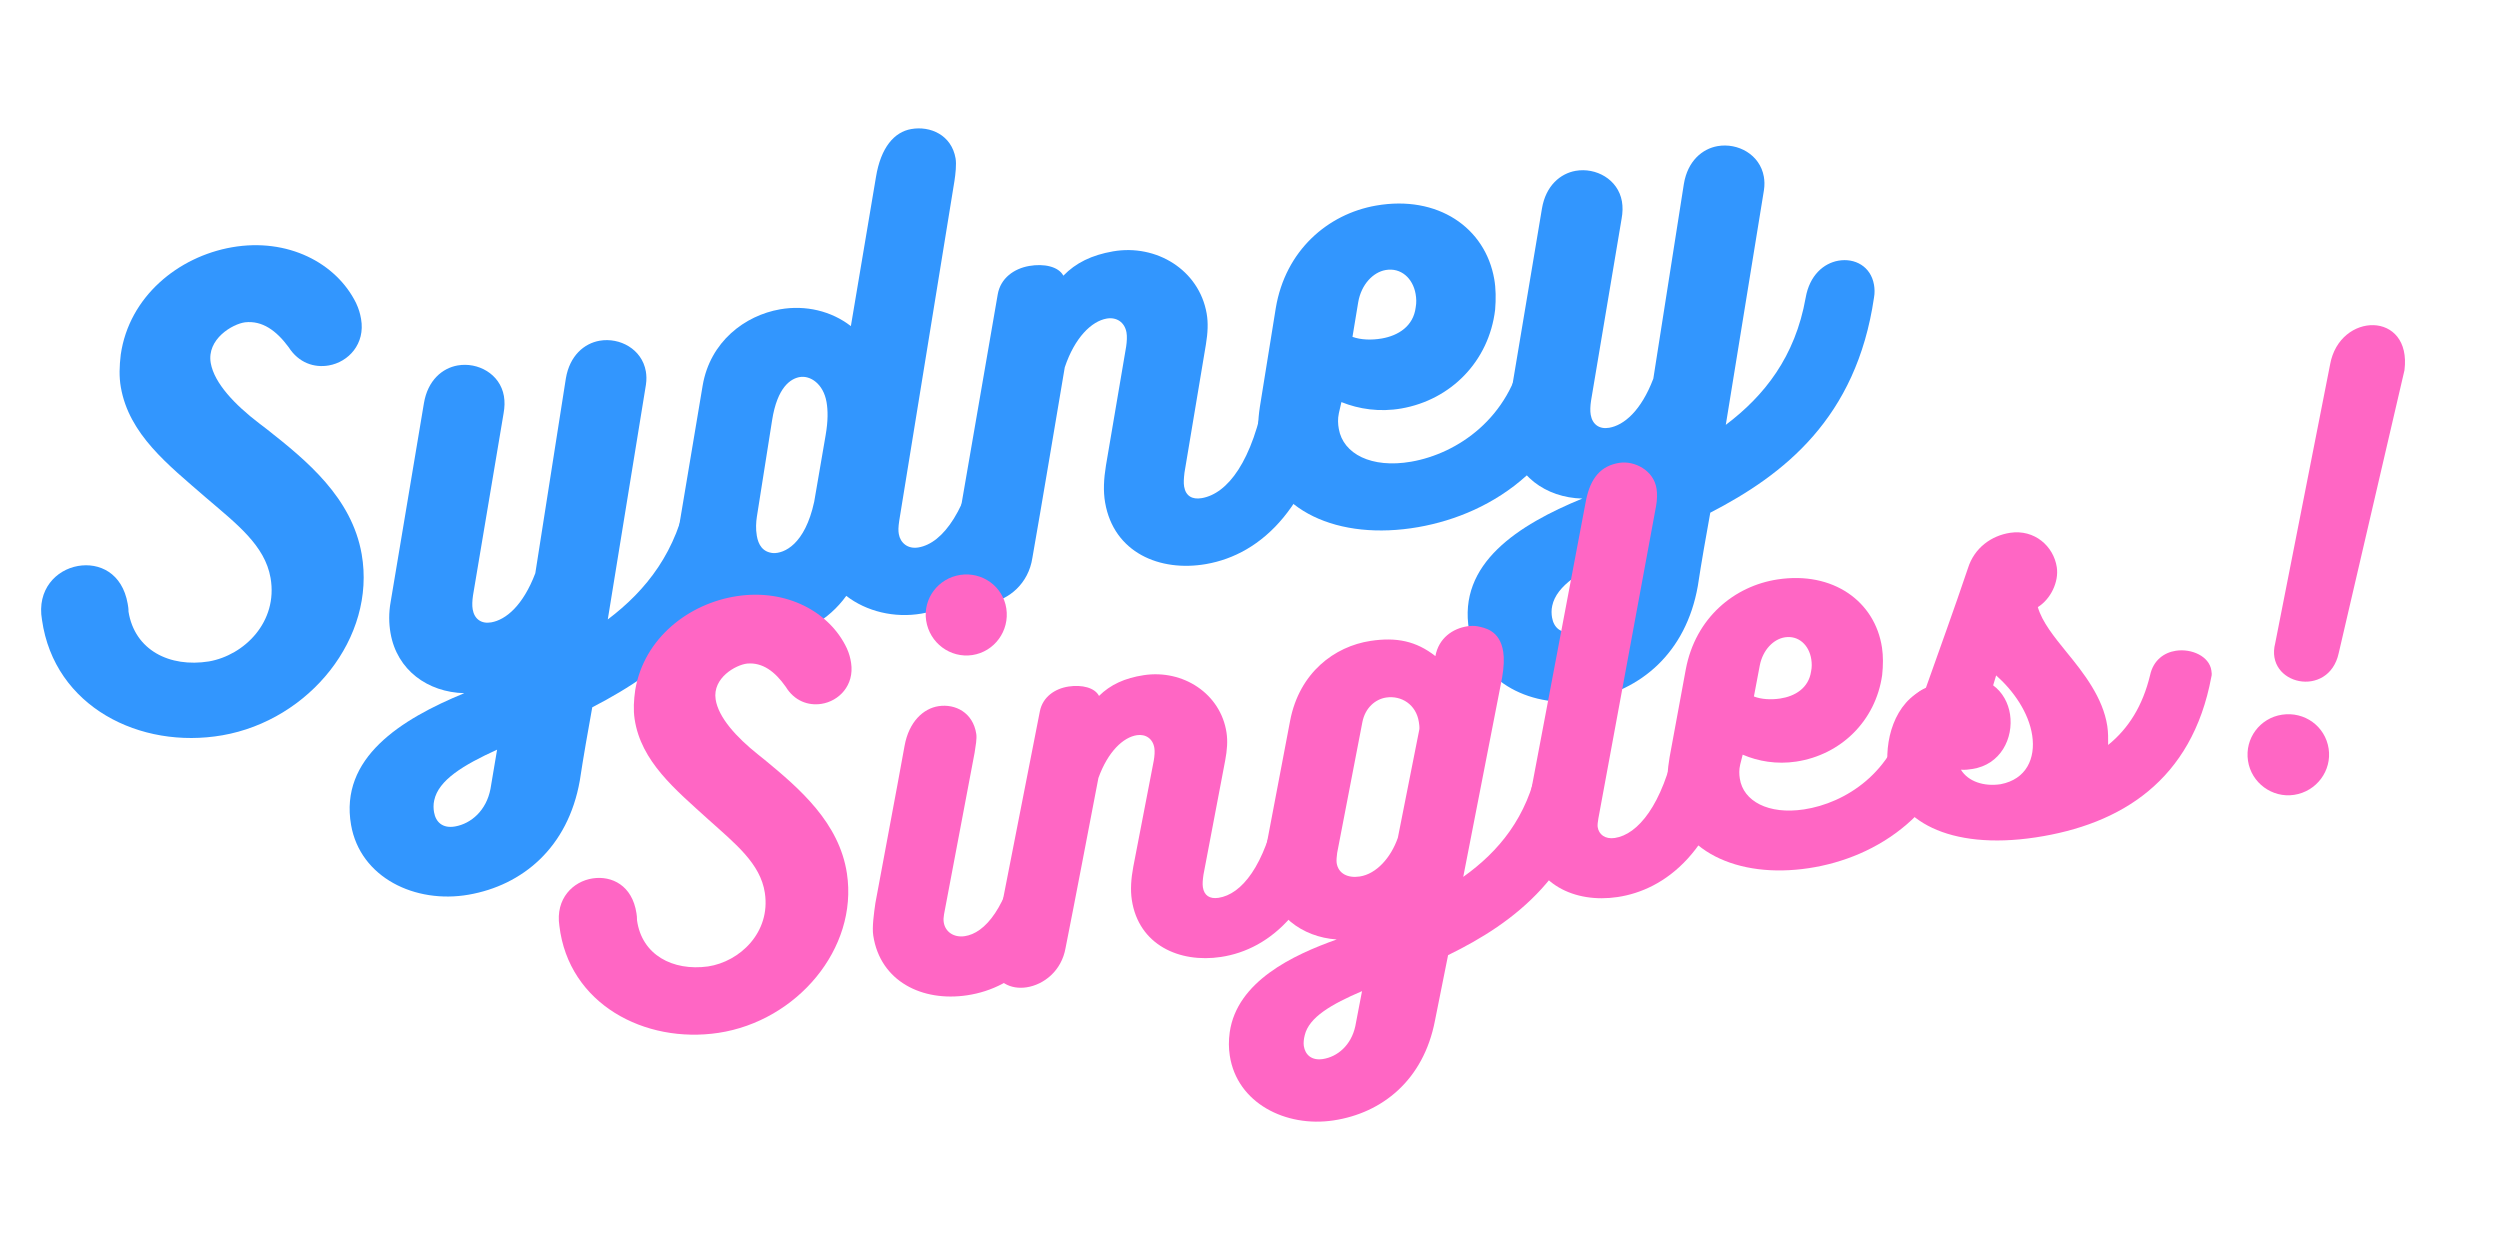 <svg xmlns="http://www.w3.org/2000/svg" xmlns:xlink="http://www.w3.org/1999/xlink" width="600" zoomAndPan="magnify" viewBox="0 0 450 225" height="300" preserveAspectRatio="xMidYMid meet" version="1.0"><defs><g/></defs><g fill="#3296fe" fill-opacity="1"><g transform="translate(8.008, 137.924)"><g><path d="M 33.762 -93.418 C 24.07 -91.73 15.238 -84.543 13.727 -74.094 C 13.48 -72.035 13.414 -70.109 13.738 -68.246 C 15.219 -59.73 22.219 -54.293 28.988 -48.414 C 34.562 -43.633 39.668 -39.781 40.691 -33.91 C 42.07 -25.98 35.957 -19.977 29.594 -18.867 C 22.527 -17.738 16.234 -20.879 15.121 -27.844 C 15.133 -28.352 15.051 -28.84 14.98 -29.234 C 14.012 -34.812 9.848 -36.711 6.031 -36.047 C 2.113 -35.363 -1.406 -31.828 -0.449 -26.344 C 1.77 -10.695 17.227 -3 32.008 -5.57 C 47.672 -8.297 59.719 -23.102 57.094 -38.176 C 55.32 -48.355 47.203 -55.012 40.074 -60.629 L 38.68 -61.695 C 34.262 -65.062 30.559 -68.957 29.926 -72.578 C 29.176 -76.887 33.844 -79.613 36.113 -79.91 C 39.184 -80.242 41.711 -78.461 43.953 -75.422 C 45.754 -72.609 48.539 -71.684 51.18 -72.145 C 54.703 -72.758 57.77 -76.012 56.984 -80.516 C 56.816 -81.496 56.562 -82.359 56.082 -83.383 C 52.5 -90.629 43.746 -95.156 33.762 -93.418 Z M 33.762 -93.418 "/></g></g></g><g fill="#3296fe" fill-opacity="1"><g transform="translate(74.567, 126.339)"><g><path d="M 10.578 -19.188 L 16.074 -51.914 C 16.281 -53.059 16.305 -54.07 16.137 -55.051 C 15.438 -59.062 11.434 -61.191 7.812 -60.559 C 5.074 -60.082 2.426 -57.906 1.738 -53.754 L -4.246 -18.02 C -4.609 -16.039 -4.578 -14.129 -4.27 -12.367 C -3.113 -5.711 2.422 -1.734 9.004 -1.566 C -2.477 3.152 -13.469 10.109 -11.375 22.148 C -9.719 31.645 0.18 36.375 9.773 34.707 C 19.465 33.02 27.664 26.246 29.797 14.176 C 30.453 9.828 31.27 5.246 32.039 0.977 C 45.27 -5.863 58.332 -16.004 61.508 -37.734 C 61.664 -38.57 61.625 -39.367 61.508 -40.055 C 60.926 -43.383 58.043 -44.898 55.105 -44.387 C 52.461 -43.926 49.914 -41.77 49.207 -37.711 C 47.324 -27.098 41.789 -20.082 34.832 -14.836 L 41.699 -57.078 C 41.84 -58.012 41.801 -58.812 41.684 -59.496 C 40.984 -63.512 36.984 -65.637 33.363 -65.008 C 30.621 -64.531 27.973 -62.355 27.285 -58.203 L 21.789 -23.156 C 19.574 -17.324 16.488 -14.77 13.848 -14.312 C 12.086 -14.004 10.82 -14.895 10.516 -16.656 C 10.395 -17.34 10.438 -18.254 10.578 -19.188 Z M 14.91 8.598 L 13.719 15.664 C 12.98 19.523 10.27 21.914 7.332 22.426 C 5.082 22.816 3.863 21.617 3.559 19.855 C 3.453 19.266 3.418 18.465 3.59 17.73 C 4.363 14.066 8.836 11.371 14.91 8.598 Z M 14.91 8.598 "/></g></g></g><g fill="#3296fe" fill-opacity="1"><g transform="translate(125.466, 117.479)"><g><path d="M 56.531 -43.727 C 53.887 -43.266 51.387 -41.418 51.051 -38.133 C 48.691 -25.621 44.273 -19.707 39.867 -18.941 C 37.91 -18.602 36.594 -19.785 36.32 -21.348 C 36.219 -21.938 36.215 -22.543 36.402 -23.785 L 46.336 -84.914 C 46.523 -86.156 46.723 -87.906 46.535 -88.984 C 45.801 -93.191 41.984 -94.848 38.559 -94.25 C 35.523 -93.723 33.078 -90.977 32.203 -85.582 L 27.691 -58.777 C 24.191 -61.496 19.559 -62.605 14.961 -61.805 C 8.598 -60.695 2.359 -55.98 1.012 -48.082 L -3.688 -20.031 C -4.051 -18.055 -4.004 -16.043 -3.695 -14.281 C -2.195 -5.668 5.773 -1.004 14.195 -2.469 C 18.793 -3.27 23.613 -5.723 26.863 -10.223 C 30.477 -7.422 35.531 -6.184 40.426 -7.035 C 50.117 -8.723 60.066 -17.617 63.285 -37.945 C 63.363 -38.664 63.438 -39.383 63.336 -39.969 C 62.809 -43.004 59.566 -44.254 56.531 -43.727 Z M 13.723 -17.922 C 11.777 -18.086 11.031 -19.469 10.762 -21.035 C 10.539 -22.309 10.629 -23.535 10.77 -24.465 L 13.504 -41.785 C 14.453 -47.898 16.926 -49.34 18.492 -49.609 C 20.352 -49.934 22.734 -48.434 23.312 -45.105 C 23.566 -43.637 23.598 -41.727 23.145 -39.125 L 21.09 -27.168 C 19.414 -19.414 15.652 -17.852 13.723 -17.922 Z M 13.723 -17.922 "/></g></g></g><g fill="#3296fe" fill-opacity="1"><g transform="translate(178.028, 108.33)"><g><path d="M 49.715 -37.699 C 47.453 -25.203 42.902 -19.469 38.301 -18.668 C 36.539 -18.363 35.406 -19.074 35.117 -20.738 C 35 -21.422 35.059 -22.238 35.18 -23.27 L 39.035 -46.328 C 39.379 -48.406 39.465 -50.234 39.172 -51.898 C 37.809 -59.73 30.133 -64.445 22.301 -63.082 C 18.484 -62.418 15.602 -61.008 13.379 -58.707 C 12.488 -60.367 9.871 -60.918 7.227 -60.457 C 4.484 -59.98 2.062 -58.25 1.562 -55.336 L -6.828 -6.777 C -6.969 -5.848 -6.93 -5.047 -6.793 -4.262 C -6.164 -0.641 -3 0.723 0.133 0.18 C 3.559 -0.418 7.098 -3.254 7.801 -7.914 C 9.574 -18.004 11.938 -32.234 13.629 -42.211 C 15.422 -47.562 18.438 -50.508 21.18 -50.988 C 22.941 -51.293 24.418 -50.34 24.742 -48.48 C 24.859 -47.793 24.82 -46.879 24.68 -45.949 L 21.043 -24.539 C 20.652 -22.152 20.535 -19.914 20.895 -17.855 C 22.461 -8.852 30.738 -5.352 39.059 -6.797 C 49.043 -8.535 58.535 -17.148 61.965 -37.41 C 62.125 -38.246 62.184 -39.062 62.062 -39.746 C 61.52 -42.879 58.391 -44.051 55.453 -43.539 C 52.812 -43.078 50.129 -41.098 49.715 -37.699 Z M 49.715 -37.699 "/></g></g></g><g fill="#3296fe" fill-opacity="1"><g transform="translate(229.415, 99.385)"><g><path d="M 44.727 -36.227 C 42.395 -24.121 32.918 -17.73 24.598 -16.281 C 17.453 -15.039 12.352 -17.68 11.57 -22.184 C 11.414 -23.066 11.359 -23.965 11.582 -25.012 L 12.039 -27.008 C 15.188 -25.738 18.914 -25.176 22.828 -25.859 C 31.738 -27.41 38.598 -34.352 39.707 -43.621 C 39.871 -45.566 39.844 -47.477 39.551 -49.141 C 37.934 -58.441 29.348 -64.309 18.289 -62.383 C 9.574 -60.867 1.945 -54.293 0.223 -43.91 L -2.637 -26.164 C -3.012 -23.68 -3.094 -21.246 -2.699 -18.996 C -0.672 -7.348 11.551 -2.012 25.844 -4.5 C 39.449 -6.867 53.754 -16.215 56.961 -36.035 C 57.121 -36.871 57.098 -37.574 56.996 -38.16 C 56.469 -41.195 53.438 -42.383 50.5 -41.871 C 47.758 -41.395 45.078 -39.414 44.727 -36.227 Z M 20.004 -50.781 C 22.746 -51.258 24.898 -49.312 25.395 -46.477 C 25.531 -45.691 25.566 -44.891 25.41 -44.059 C 24.992 -40.656 22.262 -38.973 19.324 -38.461 C 17.465 -38.137 15.539 -38.203 14.031 -38.75 L 15.062 -44.98 C 15.613 -48.203 17.754 -50.391 20.004 -50.781 Z M 20.004 -50.781 "/></g></g></g><g fill="#3296fe" fill-opacity="1"><g transform="translate(275.811, 91.309)"><g><path d="M 10.578 -19.188 L 16.074 -51.914 C 16.281 -53.059 16.305 -54.07 16.137 -55.051 C 15.438 -59.062 11.434 -61.191 7.812 -60.559 C 5.074 -60.082 2.426 -57.906 1.738 -53.754 L -4.246 -18.02 C -4.609 -16.039 -4.578 -14.129 -4.27 -12.367 C -3.113 -5.711 2.422 -1.734 9.004 -1.566 C -2.477 3.152 -13.469 10.109 -11.375 22.148 C -9.719 31.645 0.18 36.375 9.773 34.707 C 19.465 33.02 27.664 26.246 29.797 14.176 C 30.453 9.828 31.27 5.246 32.039 0.977 C 45.27 -5.863 58.332 -16.004 61.508 -37.734 C 61.664 -38.57 61.625 -39.367 61.508 -40.055 C 60.926 -43.383 58.043 -44.898 55.105 -44.387 C 52.461 -43.926 49.914 -41.77 49.207 -37.711 C 47.324 -27.098 41.789 -20.082 34.832 -14.836 L 41.699 -57.078 C 41.84 -58.012 41.801 -58.812 41.684 -59.496 C 40.984 -63.512 36.984 -65.637 33.363 -65.008 C 30.621 -64.531 27.973 -62.355 27.285 -58.203 L 21.789 -23.156 C 19.574 -17.324 16.488 -14.77 13.848 -14.312 C 12.086 -14.004 10.82 -14.895 10.516 -16.656 C 10.395 -17.34 10.438 -18.254 10.578 -19.188 Z M 14.91 8.598 L 13.719 15.664 C 12.98 19.523 10.27 21.914 7.332 22.426 C 5.082 22.816 3.863 21.617 3.559 19.855 C 3.453 19.266 3.418 18.465 3.59 17.73 C 4.363 14.066 8.836 11.371 14.91 8.598 Z M 14.91 8.598 "/></g></g></g><g fill="#ff66c4" fill-opacity="1"><g transform="translate(100.564, 190.258)"><g><path d="M 32.102 -82.957 C 23.395 -81.641 15.34 -75.383 13.777 -66.059 C 13.516 -64.223 13.418 -62.496 13.668 -60.824 C 14.824 -53.172 20.98 -48.16 26.926 -42.762 C 31.816 -38.371 36.312 -34.82 37.109 -29.543 C 38.188 -22.414 32.594 -17.16 26.875 -16.297 C 20.527 -15.43 14.953 -18.367 14.098 -24.625 C 14.117 -25.078 14.051 -25.52 14 -25.871 C 13.242 -30.887 9.555 -32.668 6.121 -32.148 C 2.602 -31.617 -0.617 -28.523 0.125 -23.594 C 1.797 -9.539 15.484 -2.34 28.77 -4.344 C 42.844 -6.473 53.926 -19.484 51.883 -33.031 C 50.5 -42.184 43.367 -48.305 37.094 -53.477 L 35.867 -54.461 C 31.98 -57.562 28.742 -61.121 28.25 -64.379 C 27.664 -68.246 31.898 -70.598 33.938 -70.816 C 36.691 -71.051 38.918 -69.406 40.867 -66.641 C 42.422 -64.09 44.895 -63.203 47.27 -63.559 C 50.438 -64.039 53.246 -66.895 52.633 -70.941 C 52.5 -71.82 52.293 -72.598 51.883 -73.527 C 48.824 -80.082 41.074 -84.312 32.102 -82.957 Z M 32.102 -82.957 "/></g></g></g><g fill="#ff66c4" fill-opacity="1"><g transform="translate(160.383, 181.222)"><g><path d="M 14.645 -63.312 C 18.602 -63.91 21.367 -67.656 20.754 -71.703 C 20.156 -75.664 16.422 -78.34 12.465 -77.738 C 8.504 -77.141 5.727 -73.484 6.324 -69.523 C 6.938 -65.477 10.684 -62.715 14.645 -63.312 Z M 9.543 -16.648 L 15.047 -45.734 C 15.227 -46.934 15.48 -48.23 15.348 -49.109 C 14.762 -52.98 11.555 -54.566 8.562 -54.113 C 5.836 -53.703 3.227 -51.328 2.441 -46.98 C 0.875 -38.285 -1.238 -27.258 -2.816 -18.652 C -3.078 -16.812 -3.426 -14.332 -3.199 -12.836 C -1.949 -4.566 5.629 -0.852 13.723 -2.074 C 22.348 -3.375 31.051 -10.09 34.457 -29.23 C 34.555 -29.785 34.562 -30.328 34.484 -30.855 C 34.07 -33.582 31.18 -34.855 28.539 -34.457 C 26.164 -34.098 23.977 -32.508 23.332 -29.621 C 20.926 -17.559 16.805 -13.246 13.285 -12.715 C 11.262 -12.41 9.746 -13.531 9.492 -15.203 C 9.426 -15.641 9.445 -16.094 9.543 -16.648 Z M 9.543 -16.648 "/></g></g></g><g fill="#ff66c4" fill-opacity="1"><g transform="translate(184.662, 177.555)"><g><path d="M 45.266 -32.754 C 42.988 -21.609 38.801 -16.57 34.664 -15.945 C 33.082 -15.707 32.082 -16.363 31.855 -17.859 C 31.762 -18.477 31.832 -19.207 31.965 -20.125 L 35.875 -40.691 C 36.227 -42.547 36.34 -44.184 36.113 -45.68 C 35.051 -52.715 28.27 -57.09 21.23 -56.027 C 17.801 -55.512 15.195 -54.305 13.16 -52.289 C 12.391 -53.793 10.059 -54.34 7.684 -53.98 C 5.219 -53.609 3.02 -52.105 2.512 -49.512 L -5.977 -6.207 C -6.121 -5.375 -6.102 -4.656 -5.996 -3.953 C -5.504 -0.699 -2.699 0.59 0.113 0.164 C 3.195 -0.301 6.422 -2.77 7.141 -6.93 C 8.934 -15.926 11.336 -28.617 13.051 -37.516 C 14.762 -42.273 17.523 -44.848 19.984 -45.223 C 21.57 -45.461 22.871 -44.578 23.125 -42.906 C 23.219 -42.289 23.16 -41.473 23.016 -40.641 L 19.332 -21.547 C 18.934 -19.418 18.785 -17.414 19.066 -15.566 C 20.289 -7.473 27.625 -4.172 35.102 -5.301 C 44.078 -6.656 52.75 -14.176 56.23 -32.25 C 56.387 -32.992 56.457 -33.723 56.363 -34.34 C 55.938 -37.156 53.16 -38.266 50.52 -37.867 C 48.145 -37.508 45.707 -35.789 45.266 -32.754 Z M 45.266 -32.754 "/></g></g></g><g fill="#ff66c4" fill-opacity="1"><g transform="translate(230.845, 170.579)"><g><path d="M 32.539 -12.742 L 39.539 -48.625 C 39.875 -50.566 39.914 -52.102 39.738 -53.246 C 39.141 -57.203 36.293 -57.582 35.086 -57.852 C 34.531 -57.945 33.902 -57.941 33.285 -57.848 C 30.645 -57.449 28.117 -55.719 27.527 -52.48 C 24.059 -55.195 20.527 -55.922 15.867 -55.219 C 9.355 -54.234 3.051 -49.504 1.383 -40.883 L -2.879 -18.461 C -3.215 -16.523 -3.273 -14.531 -3.008 -12.773 C -1.961 -5.824 3.582 -1.891 9.766 -1.477 C 1.824 1.344 -8.168 6.094 -9.492 15.203 C -9.707 16.762 -9.684 18.109 -9.484 19.43 C -8.195 27.965 0.574 32.398 9.195 31.094 C 17.906 29.781 25.383 23.883 27.449 13.133 L 29.809 1.348 C 41.793 -4.512 53.688 -13.328 56.969 -32.719 C 57.125 -33.465 57.105 -34.18 57.012 -34.797 C 56.562 -37.789 54.008 -39.203 51.371 -38.805 C 48.992 -38.445 46.668 -36.562 45.953 -32.945 C 44.055 -23.48 38.957 -17.312 32.539 -12.742 Z M 24.648 -39.355 L 20.77 -19.785 C 19.512 -16.176 16.895 -13.262 13.902 -12.809 C 11.793 -12.488 10.047 -13.305 9.754 -15.242 C 9.688 -15.68 9.758 -16.41 9.844 -17.055 L 14.383 -40.598 C 14.891 -43.191 16.73 -44.73 18.664 -45.023 C 21.395 -45.434 24.074 -43.77 24.551 -40.602 C 24.605 -40.25 24.672 -39.809 24.648 -39.355 Z M 14.32 7.824 L 13.113 14.125 C 12.371 17.566 9.898 19.652 7.258 20.051 C 5.234 20.355 4.082 19.27 3.84 17.688 C 3.762 17.16 3.832 16.43 4.004 15.773 C 4.77 12.508 8.828 10.184 14.32 7.824 Z M 14.32 7.824 "/></g></g></g><g fill="#ff66c4" fill-opacity="1"><g transform="translate(277.82, 163.484)"><g><path d="M 9.887 -16.16 L 20.281 -72.441 C 20.477 -73.551 20.492 -74.633 20.359 -75.512 C 19.855 -78.855 16.355 -80.578 13.715 -80.18 C 10.371 -79.672 8.453 -77.492 7.641 -73.32 L -2.766 -18.301 C -3.164 -16.168 -3.234 -14.27 -2.957 -12.422 C -1.734 -4.328 5.629 -0.852 13.371 -2.02 C 21.73 -3.281 31.414 -10.055 34.809 -29.285 C 34.895 -29.926 34.887 -30.555 34.809 -31.082 C 34.383 -33.898 31.613 -35.551 28.887 -35.137 C 26.688 -34.805 24.512 -33.129 23.77 -29.688 C 21.406 -18.531 16.98 -13.273 12.848 -12.648 C 11.086 -12.383 9.961 -13.293 9.762 -14.613 C 9.707 -14.965 9.789 -15.605 9.887 -16.16 Z M 9.887 -16.16 "/></g></g></g><g fill="#ff66c4" fill-opacity="1"><g transform="translate(302.363, 159.777)"><g><path d="M 40.77 -31.535 C 38.441 -20.742 29.828 -15.215 22.348 -14.082 C 15.926 -13.113 11.414 -15.582 10.805 -19.629 C 10.684 -20.422 10.652 -21.227 10.871 -22.16 L 11.32 -23.938 C 14.113 -22.738 17.438 -22.16 20.957 -22.691 C 28.965 -23.902 35.246 -29.98 36.426 -38.258 C 36.613 -39.996 36.625 -41.707 36.398 -43.203 C 35.137 -51.559 27.566 -56.984 17.625 -55.484 C 9.797 -54.301 2.832 -48.57 1.082 -39.309 L -1.836 -23.48 C -2.223 -21.262 -2.344 -19.082 -2.035 -17.059 C -0.457 -6.59 10.383 -1.566 23.227 -3.508 C 35.453 -5.355 48.453 -13.438 51.719 -31.117 C 51.879 -31.863 51.871 -32.492 51.793 -33.02 C 51.383 -35.746 48.691 -36.871 46.051 -36.473 C 43.59 -36.098 41.148 -34.379 40.77 -31.535 Z M 18.93 -45.062 C 21.395 -45.434 23.281 -43.648 23.668 -41.098 C 23.773 -40.395 23.793 -39.676 23.633 -38.934 C 23.191 -35.898 20.715 -34.445 18.074 -34.043 C 16.402 -33.793 14.676 -33.891 13.34 -34.41 L 14.391 -39.969 C 14.945 -42.84 16.906 -44.758 18.93 -45.062 Z M 18.93 -45.062 "/></g></g></g><g fill="#ff66c4" fill-opacity="1"><g transform="translate(344.06, 153.479)"><g><path d="M 42.957 -31.953 C 41.629 -26.445 39.094 -22.371 35.406 -19.387 C 35.41 -20.555 35.426 -21.637 35.254 -22.781 C 34.48 -27.883 31.023 -32.312 27.938 -36.074 C 25.723 -38.801 23.512 -41.523 22.75 -44.199 C 25.055 -45.629 26.562 -48.734 26.164 -51.375 C 25.594 -55.156 22.16 -58.238 17.758 -57.574 C 14.418 -57.066 11.324 -54.891 10.172 -51.207 C 7.75 -44.004 5.078 -36.672 2.559 -29.543 C -3.113 -27.156 -5.004 -20.031 -4.156 -14.398 C -2.852 -5.777 6.781 -0.395 22.352 -2.746 C 37.66 -5.059 50.508 -12.938 53.98 -31.641 C 54.105 -32.02 54.039 -32.457 53.984 -32.809 C 53.598 -35.363 50.418 -36.77 47.602 -36.344 C 45.488 -36.027 43.539 -34.652 42.957 -31.953 Z M 14.707 -30.117 L 15.246 -31.906 C 18.363 -29.141 21.113 -25.234 21.738 -21.102 C 22.363 -16.965 20.684 -13.203 16.047 -12.32 C 13.055 -11.871 10.215 -12.793 8.902 -14.934 C 9.633 -14.863 10.336 -14.969 10.953 -15.062 C 16.055 -15.832 18.395 -20.594 17.746 -24.906 C 17.438 -26.93 16.43 -28.848 14.707 -30.117 Z M 14.707 -30.117 "/></g></g></g><g fill="#ff66c4" fill-opacity="1"><g transform="translate(387.956, 146.848)"><g><path d="M 33.012 -29.281 L 44.848 -80.203 C 46.195 -90.934 33.172 -90.766 31.461 -81.238 L 21.582 -31.066 C 19.656 -23.574 31.203 -21 33.012 -29.281 Z M 22.805 -18.203 C 18.848 -17.605 16.07 -13.945 16.684 -9.898 C 17.281 -5.941 21.027 -3.176 24.984 -3.773 C 29.031 -4.387 31.797 -8.133 31.199 -12.09 C 30.586 -16.137 26.852 -18.812 22.805 -18.203 Z M 22.805 -18.203 "/></g></g></g></svg>